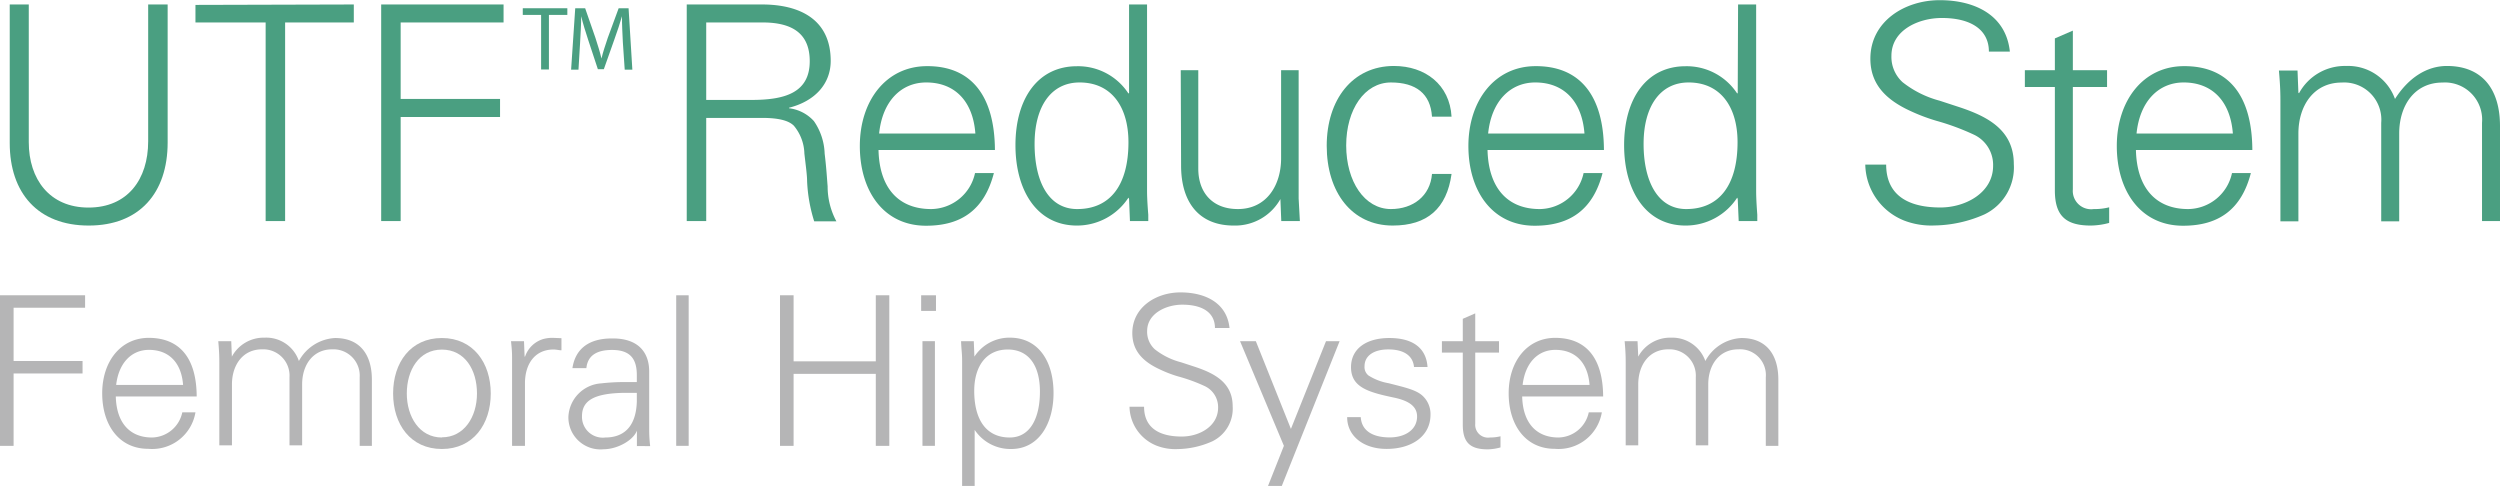 <svg xmlns="http://www.w3.org/2000/svg" viewBox="0 0 284.97 55.39"><defs><style>.cls-1{fill:#4a9f81;}.cls-2{fill:#b5b5b6;}</style></defs><g id="圖層_2" data-name="圖層 2"><g id="圖層_5" data-name="圖層 5"><path class="cls-1" d="M3.28.51v15.7c0,4.2,2.36,7.45,6.81,7.45s6.8-3.21,6.8-7.55V.51h2.22V16.24c0,5.75-3.21,9.47-9,9.47s-9-3.72-9-9.4V.51Z"/><path class="cls-1" d="M40.33.51V2.56H32.5l0,22.64H30.28l0-22.64h-8v-2Z"/><path class="cls-1" d="M57.4.51V2.56H45.67v8.72H57v2.06H45.67V25.2H43.45V.51Z"/><path class="cls-1" d="M61.68,1.7H59.59V.94h5.08V1.7h-2.1V7.92h-.89Z"/><path class="cls-1" d="M71,4.85c-.05-1-.11-2.14-.1-3h0c-.24.82-.52,1.69-.87,2.65l-1.2,3.39h-.68l-1.1-3.33c-.33-1-.6-1.88-.8-2.71h0c0,.87-.07,2-.13,3.09l-.18,3h-.84l.47-7h1.13l1.17,3.37c.28.86.52,1.63.69,2.36h0c.17-.71.42-1.47.72-2.36L70.52.94h1.13l.43,7h-.87Z"/><path class="cls-1" d="M86.86.51c4.27,0,7.83,1.68,7.83,6.43,0,2.57-1.74,4.58-4.75,5.34v.06a4.54,4.54,0,0,1,2.84,1.47A6.89,6.89,0,0,1,94,17.51c.21,1.71.27,2.94.34,3.72a8.39,8.39,0,0,0,1,4H92.81A17.56,17.56,0,0,1,92,20.65c0-.65-.14-1.67-.31-3.14a5.16,5.16,0,0,0-1.2-3.18c-.58-.58-1.71-.89-3.62-.89H80.5V25.2H78.28V.51ZM85.7,11.39c3.76,0,6.6-.82,6.6-4.41,0-3-1.78-4.42-5.37-4.42H80.5v8.83Z"/><path class="cls-1" d="M113.41,17.1H100.14c.1,4.34,2.29,6.73,6,6.73a5.17,5.17,0,0,0,5-4.1h2.15c-1.06,4.1-3.62,6-7.73,6-4.82,0-7.55-3.93-7.55-9.09s3-9.1,7.66-9.1C110.6,7.52,113.37,10.77,113.41,17.1Zm-2.23-1.88c-.27-3.66-2.32-5.82-5.6-5.82-2.88,0-5,2.16-5.37,5.82Z"/><path class="cls-1" d="M128.7.51h2.05V21.58c0,.51,0,1.13.14,2.9,0,.24,0,.41,0,.72H128.8l-.1-2.53-.07-.14a7,7,0,0,1-5.88,3.18c-4.55,0-7-4-7-9.16,0-5.37,2.6-9,7-9a6.85,6.85,0,0,1,5.88,3.11l.07-.06Zm-5.91,23.32c3.79,0,5.84-2.77,5.84-7.62,0-4-1.91-6.81-5.57-6.81-3.25,0-5.13,2.74-5.13,7C117.93,20.72,119.54,23.83,122.79,23.83Z"/><path class="cls-1" d="M134.59,8h2V19.22c0,2.73,1.61,4.61,4.51,4.61,3.29,0,4.93-2.73,4.93-5.78V8h2V21.58c0,.27,0,.65,0,1.06l.14,2.56h-2.12l-.1-2.53L146,22.6a5.91,5.91,0,0,1-5.37,3.11c-4,0-6-2.7-6-6.83Z"/><path class="cls-1" d="M165.46,13.3h-2.23c-.17-2.63-1.84-3.9-4.68-3.9-3,0-5.1,3.08-5.1,7.18s2.09,7.25,5.1,7.25c2.53,0,4.48-1.5,4.68-4h2.23c-.55,3.94-2.77,5.88-6.71,5.88-4.68,0-7.52-3.83-7.52-9.09s2.94-9.1,7.66-9.1C162.45,7.52,165.25,9.64,165.46,13.3Z"/><path class="cls-1" d="M182.83,17.1H169.56c.11,4.34,2.29,6.73,5.95,6.73a5.17,5.17,0,0,0,5-4.1h2.16c-1.06,4.1-3.63,6-7.73,6-4.82,0-7.56-3.93-7.56-9.09s3-9.1,7.66-9.1C180,7.52,182.8,10.77,182.83,17.1Zm-2.22-1.88c-.28-3.66-2.33-5.82-5.61-5.82-2.87,0-5,2.16-5.37,5.82Z"/><path class="cls-1" d="M198.12.51h2.06V21.58c0,.51,0,1.13.13,2.9,0,.24,0,.41,0,.72h-2.12l-.11-2.53-.06-.14a7,7,0,0,1-5.89,3.18c-4.54,0-7-4-7-9.16,0-5.37,2.6-9,7-9a6.88,6.88,0,0,1,5.89,3.11l.06-.06Zm-5.91,23.32c3.79,0,5.85-2.77,5.85-7.62,0-4-1.92-6.81-5.58-6.81-3.25,0-5.13,2.74-5.13,7C187.35,20.72,189,23.83,192.21,23.83Z"/><path class="cls-1" d="M229.1,5.88h-2.39c0-2.46-2-3.83-5.37-3.83-2.63,0-5.74,1.37-5.74,4.31a3.9,3.9,0,0,0,1.26,3,11.6,11.6,0,0,0,4.24,2.12l2.29.75c3.18,1.06,6.16,2.6,6.16,6.46a5.94,5.94,0,0,1-3.35,5.75,14.5,14.5,0,0,1-5.68,1.26,8.63,8.63,0,0,1-3.42-.54,7,7,0,0,1-4.48-6.4H215c0,3.11,2,4.89,6.19,4.89,2.84,0,6-1.67,6-4.75A3.8,3.8,0,0,0,225,15.35a27.47,27.47,0,0,0-4.24-1.57,21,21,0,0,1-2.91-1.09c-2.87-1.3-4.65-3.08-4.65-6,0-4.24,3.9-6.67,7.9-6.67S228.66,1.71,229.1,5.88Z"/><path class="cls-1" d="M236.28,8h3.9V9.92h-3.9V21.58a2.09,2.09,0,0,0,2.39,2.25,6.68,6.68,0,0,0,1.75-.2v1.78a8.37,8.37,0,0,1-2.09.3c-2.84,0-4.1-1.09-4.1-4V9.92h-3.42V8h3.42V4.38l2.05-.89Z"/><path class="cls-1" d="M256.74,17.1H243.47c.1,4.34,2.29,6.73,5.95,6.73a5.17,5.17,0,0,0,5-4.1h2.15c-1.06,4.1-3.62,6-7.72,6-4.83,0-7.56-3.93-7.56-9.09s3-9.1,7.66-9.1C253.94,7.52,256.71,10.77,256.74,17.1Zm-2.22-1.88c-.28-3.66-2.33-5.82-5.61-5.82-2.87,0-5,2.16-5.37,5.82Z"/><path class="cls-1" d="M273,11.28c1.54-2.42,3.63-3.76,5.92-3.76,4.07,0,6.05,2.7,6.05,6.84V25.2h-2.05V14a4.24,4.24,0,0,0-4.51-4.59c-3.15,0-4.93,2.57-4.93,5.82v10h-2.05V14a4.24,4.24,0,0,0-4.51-4.59c-3.15,0-4.93,2.6-4.93,5.82v10h-2.05V11.66c0-.75,0-1.71-.17-3.62h2.12l.1,2.53.07.06a5.94,5.94,0,0,1,5.37-3.11A5.67,5.67,0,0,1,273,11.28Z"/><path class="cls-2" d="M9.7,33.66v1.42H1.55v6.07H9.41v1.42H1.55v8.25H0V33.66Z"/><path class="cls-2" d="M22.42,45.19H13.2c.07,3,1.59,4.68,4.13,4.68A3.6,3.6,0,0,0,20.78,47h1.5a5,5,0,0,1-5.38,4.16c-3.35,0-5.25-2.74-5.25-6.33s2.07-6.32,5.33-6.32C20.47,38.53,22.4,40.79,22.42,45.19Zm-1.55-1.31c-.19-2.54-1.61-4-3.89-4-2,0-3.45,1.5-3.74,4Z"/><path class="cls-2" d="M34.07,41.15a5,5,0,0,1,4.12-2.62c2.83,0,4.2,1.88,4.2,4.75v7.54H41V43a3,3,0,0,0-3.14-3.18c-2.19,0-3.42,1.78-3.42,4v6.94H33V43a3,3,0,0,0-3.14-3.18c-2.19,0-3.42,1.8-3.42,4v6.94H25V41.41c0-.53,0-1.19-.12-2.52h1.48l.07,1.76,0,0a4.12,4.12,0,0,1,3.73-2.16A3.93,3.93,0,0,1,34.07,41.15Z"/><path class="cls-2" d="M55.94,44.85c0,3.5-2,6.33-5.57,6.33s-5.56-2.81-5.56-6.33,2-6.32,5.56-6.32S55.94,41.36,55.94,44.85Zm-5.57,5c2.52,0,4-2.31,4-5s-1.38-5-4-5-4,2.35-4,5S47.81,49.87,50.37,49.87Z"/><path class="cls-2" d="M64,38.55v1.38c-.26,0-.57-.09-.9-.09-2.14,0-3.26,1.66-3.26,3.85v7.13H58.37V41.15c0-.93,0-1.07-.12-2.26h1.48l.07,1.76h.05a3.14,3.14,0,0,1,2.06-2A3.91,3.91,0,0,1,63,38.51Z"/><path class="cls-2" d="M74,42.36v6.49c0,.4,0,1,.11,2H72.6l0-1.76h0c-.41,1.1-2.22,2.12-3.81,2.12a3.65,3.65,0,0,1-4-3.69,4,4,0,0,1,3.73-3.82,23.64,23.64,0,0,1,2.79-.15l1.28,0v-.79c0-1.92-.81-2.87-2.83-2.87-1.81,0-2.78.69-2.92,2.07H65.25c.34-2.24,1.93-3.38,4.47-3.38C72.58,38.53,74,40,74,42.36Zm-5,7.51c2,0,3.5-1.12,3.59-4.09,0-.31,0-.62,0-1l-1.43,0c-3.44.05-4.82.88-4.82,2.66A2.37,2.37,0,0,0,69,49.87Z"/><path class="cls-2" d="M77.08,33.66H78.5V50.82H77.08Z"/><path class="cls-2" d="M90.46,33.66v7.53h9.37V33.66h1.54V50.82H99.83v-8.2H90.46v8.2H88.91V33.66Z"/><path class="cls-2" d="M106.69,33.66v1.78H105V33.66Zm-1.54,5.23h1.42V50.82h-1.42Z"/><path class="cls-2" d="M120.09,44.81c0,3.42-1.64,6.37-4.82,6.37A4.89,4.89,0,0,1,111.1,49h0v6.42h-1.43V41.15c0-.93-.07-1.07-.12-2.26H111l.07,1.76,0,0a4.77,4.77,0,0,1,4.12-2.16C118.31,38.53,120.09,41.1,120.09,44.81Zm-5,5.06c2.38,0,3.45-2.28,3.45-5.23s-1.26-4.8-3.67-4.8-3.82,1.85-3.82,4.73C111.06,47.94,112.48,49.87,115.1,49.87Z"/><path class="cls-2" d="M140.15,37.39h-1.66c0-1.71-1.35-2.66-3.73-2.66-1.83,0-4,1-4,3a2.69,2.69,0,0,0,.88,2.09,8.11,8.11,0,0,0,3,1.48l1.59.52c2.22.74,4.28,1.81,4.28,4.49a4.14,4.14,0,0,1-2.33,4,10,10,0,0,1-3.94.88,5.93,5.93,0,0,1-2.38-.38,4.88,4.88,0,0,1-3.11-4.45h1.66c0,2.16,1.4,3.4,4.3,3.4,2,0,4.14-1.16,4.14-3.3A2.65,2.65,0,0,0,137.3,44a18.86,18.86,0,0,0-3-1.09,13.68,13.68,0,0,1-2-.76c-2-.9-3.23-2.14-3.23-4.18,0-2.95,2.71-4.64,5.49-4.64S139.85,34.49,140.15,37.39Z"/><path class="cls-2" d="M143.15,38.89l4,10,4-10h1.55l-6.59,16.5h-1.57l1.81-4.57-5-11.93Z"/><path class="cls-2" d="M162.72,41.83h-1.54c-.12-1.26-1.12-2-2.93-2-1.61,0-2.71.69-2.71,1.92a1.22,1.22,0,0,0,.45,1.05,6.18,6.18,0,0,0,2.29.88c1.73.45,3,.71,3.78,1.35a2.83,2.83,0,0,1,1,2.24c0,2.45-2.14,3.9-5,3.9-2.67,0-4.5-1.48-4.5-3.62h1.55c.09,1.48,1.26,2.31,3.3,2.31,1.76,0,3.12-.88,3.12-2.38,0-1.16-.93-1.8-2.64-2.16C156,44.71,154,44.16,154,41.86c0-2.14,1.78-3.33,4.37-3.33C161.13,38.53,162.58,39.74,162.72,41.83Z"/><path class="cls-2" d="M168.16,38.89h2.71v1.3h-2.71V48.3a1.46,1.46,0,0,0,1.67,1.57,5,5,0,0,0,1.21-.14V51a5.71,5.71,0,0,1-1.45.22c-2,0-2.85-.76-2.85-2.81V40.19h-2.38v-1.3h2.38V36.34l1.42-.62Z"/><path class="cls-2" d="M182.74,45.19h-9.23c.07,3,1.6,4.68,4.14,4.68A3.6,3.6,0,0,0,181.1,47h1.49a5,5,0,0,1-5.37,4.16c-3.35,0-5.25-2.74-5.25-6.33s2.07-6.32,5.32-6.32C180.79,38.53,182.71,40.79,182.74,45.19Zm-1.55-1.31c-.19-2.54-1.61-4-3.9-4-2,0-3.44,1.5-3.73,4Z"/><path class="cls-2" d="M194.39,41.15a4.94,4.94,0,0,1,4.11-2.62c2.83,0,4.21,1.88,4.21,4.75v7.54h-1.43V43a2.94,2.94,0,0,0-3.13-3.18c-2.19,0-3.43,1.78-3.43,4v6.94H193.3V43a3,3,0,0,0-3.14-3.18c-2.19,0-3.42,1.8-3.42,4v6.94h-1.43V41.41c0-.53,0-1.19-.12-2.52h1.47l.08,1.76,0,0a4.14,4.14,0,0,1,3.74-2.16A4,4,0,0,1,194.39,41.15Z"/></g></g></svg>